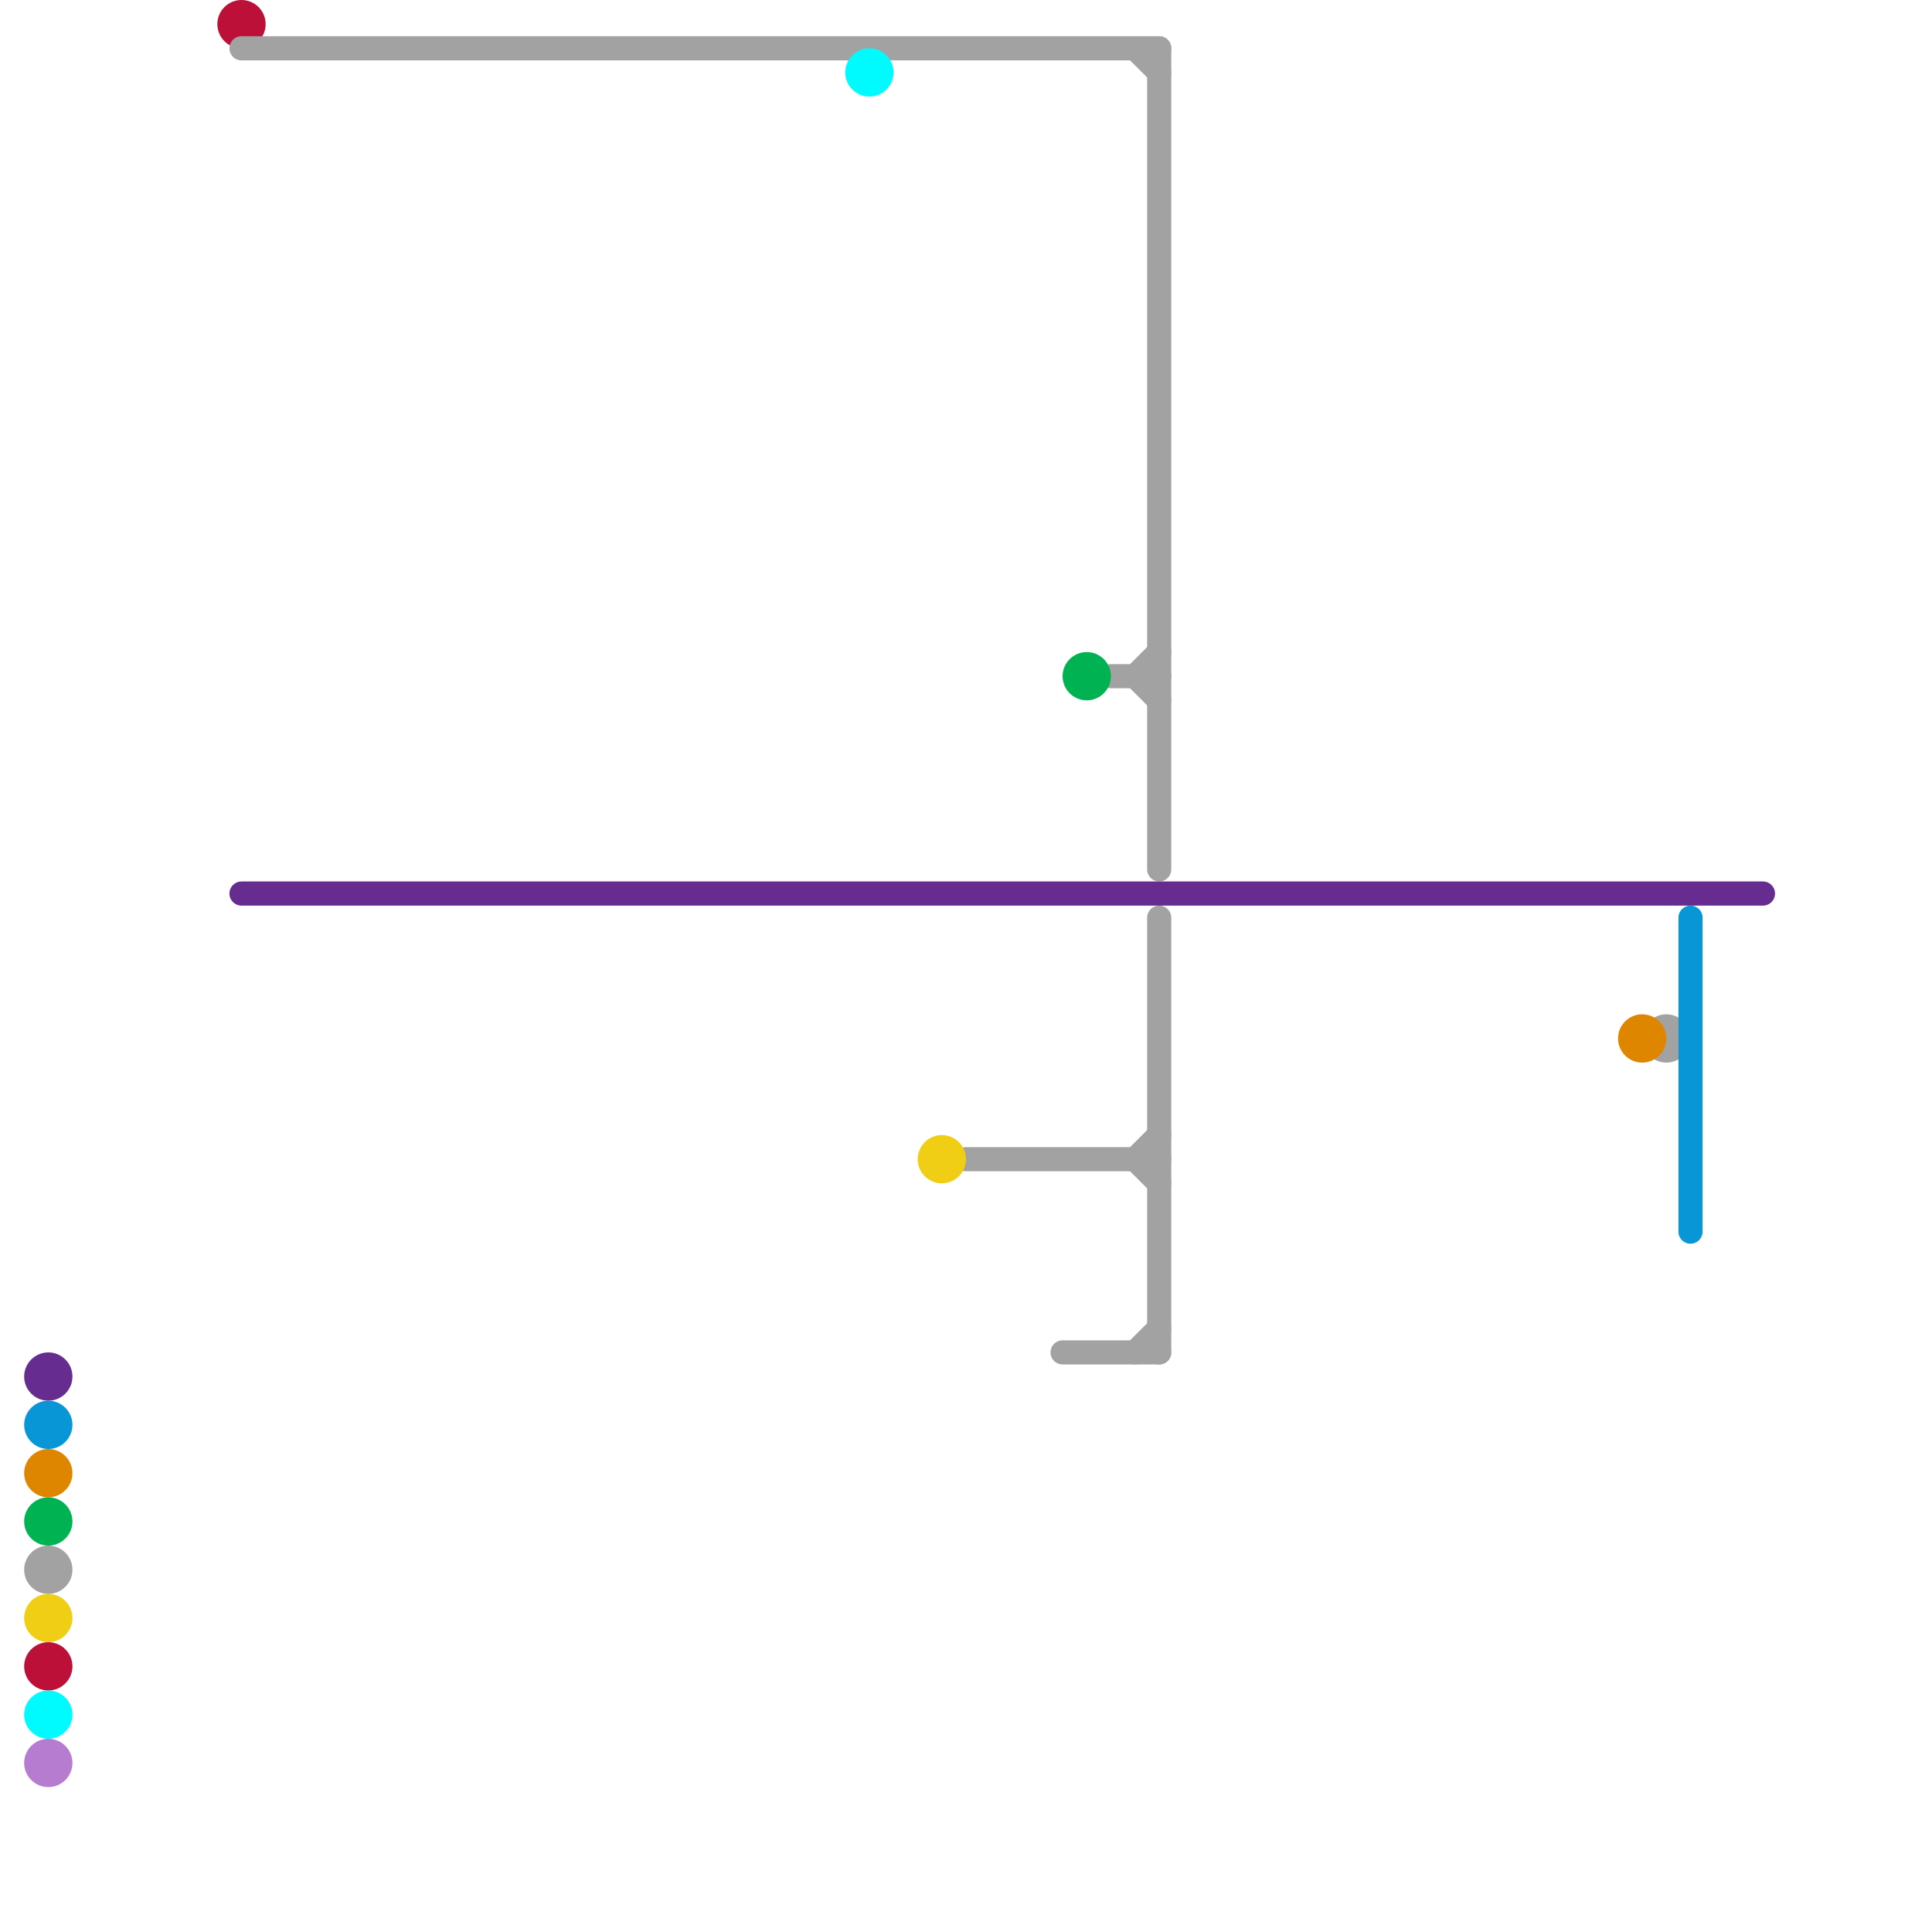
<svg version="1.1" xmlns="http://www.w3.org/2000/svg" viewBox="0 0 80 80">
<style>text { font: 1px Helvetica; font-weight: 600; white-space: pre; dominant-baseline: central; } line { stroke-width: 1; fill: none; stroke-linecap: round; stroke-linejoin: round; } .c0 { stroke: #bd1038 } .c1 { stroke: #a2a2a2 } .c2 { stroke: #662c90 } .c3 { stroke: #0896d7 } .c4 { stroke: #df8600 } .c5 { stroke: #00b251 } .c6 { stroke: #f0ce15 } .c7 { stroke: #00fbff } .c8 { stroke: #b57cd0 }</style><defs><g id="wm-xf"><circle r="1.2" fill="#000"/><circle r="0.9" fill="#fff"/><circle r="0.6" fill="#000"/><circle r="0.3" fill="#fff"/></g><g id="wm"><circle r="0.6" fill="#000"/><circle r="0.3" fill="#fff"/></g></defs><circle cx="10" cy="1" r="1" fill="#bd1038" /><circle cx="2" cy="69" r="1" fill="#bd1038" /><line class="c1" x1="47" y1="56" x2="48" y2="55"/><line class="c1" x1="47" y1="48" x2="48" y2="47"/><line class="c1" x1="44" y1="56" x2="48" y2="56"/><line class="c1" x1="48" y1="38" x2="48" y2="56"/><line class="c1" x1="47" y1="28" x2="48" y2="29"/><line class="c1" x1="47" y1="48" x2="48" y2="49"/><line class="c1" x1="47" y1="28" x2="48" y2="27"/><line class="c1" x1="46" y1="28" x2="48" y2="28"/><line class="c1" x1="10" y1="2" x2="48" y2="2"/><line class="c1" x1="48" y1="2" x2="48" y2="36"/><line class="c1" x1="47" y1="2" x2="48" y2="3"/><line class="c1" x1="40" y1="48" x2="48" y2="48"/><circle cx="2" cy="65" r="1" fill="#a2a2a2" /><circle cx="69" cy="43" r="1" fill="#a2a2a2" /><line class="c2" x1="10" y1="37" x2="73" y2="37"/><circle cx="2" cy="57" r="1" fill="#662c90" /><line class="c3" x1="70" y1="38" x2="70" y2="51"/><circle cx="2" cy="59" r="1" fill="#0896d7" /><circle cx="2" cy="61" r="1" fill="#df8600" /><circle cx="68" cy="43" r="1" fill="#df8600" /><circle cx="45" cy="28" r="1" fill="#00b251" /><circle cx="2" cy="63" r="1" fill="#00b251" /><circle cx="2" cy="67" r="1" fill="#f0ce15" /><circle cx="39" cy="48" r="1" fill="#f0ce15" /><circle cx="2" cy="71" r="1" fill="#00fbff" /><circle cx="36" cy="3" r="1" fill="#00fbff" /><circle cx="2" cy="73" r="1" fill="#b57cd0" />
</svg>
